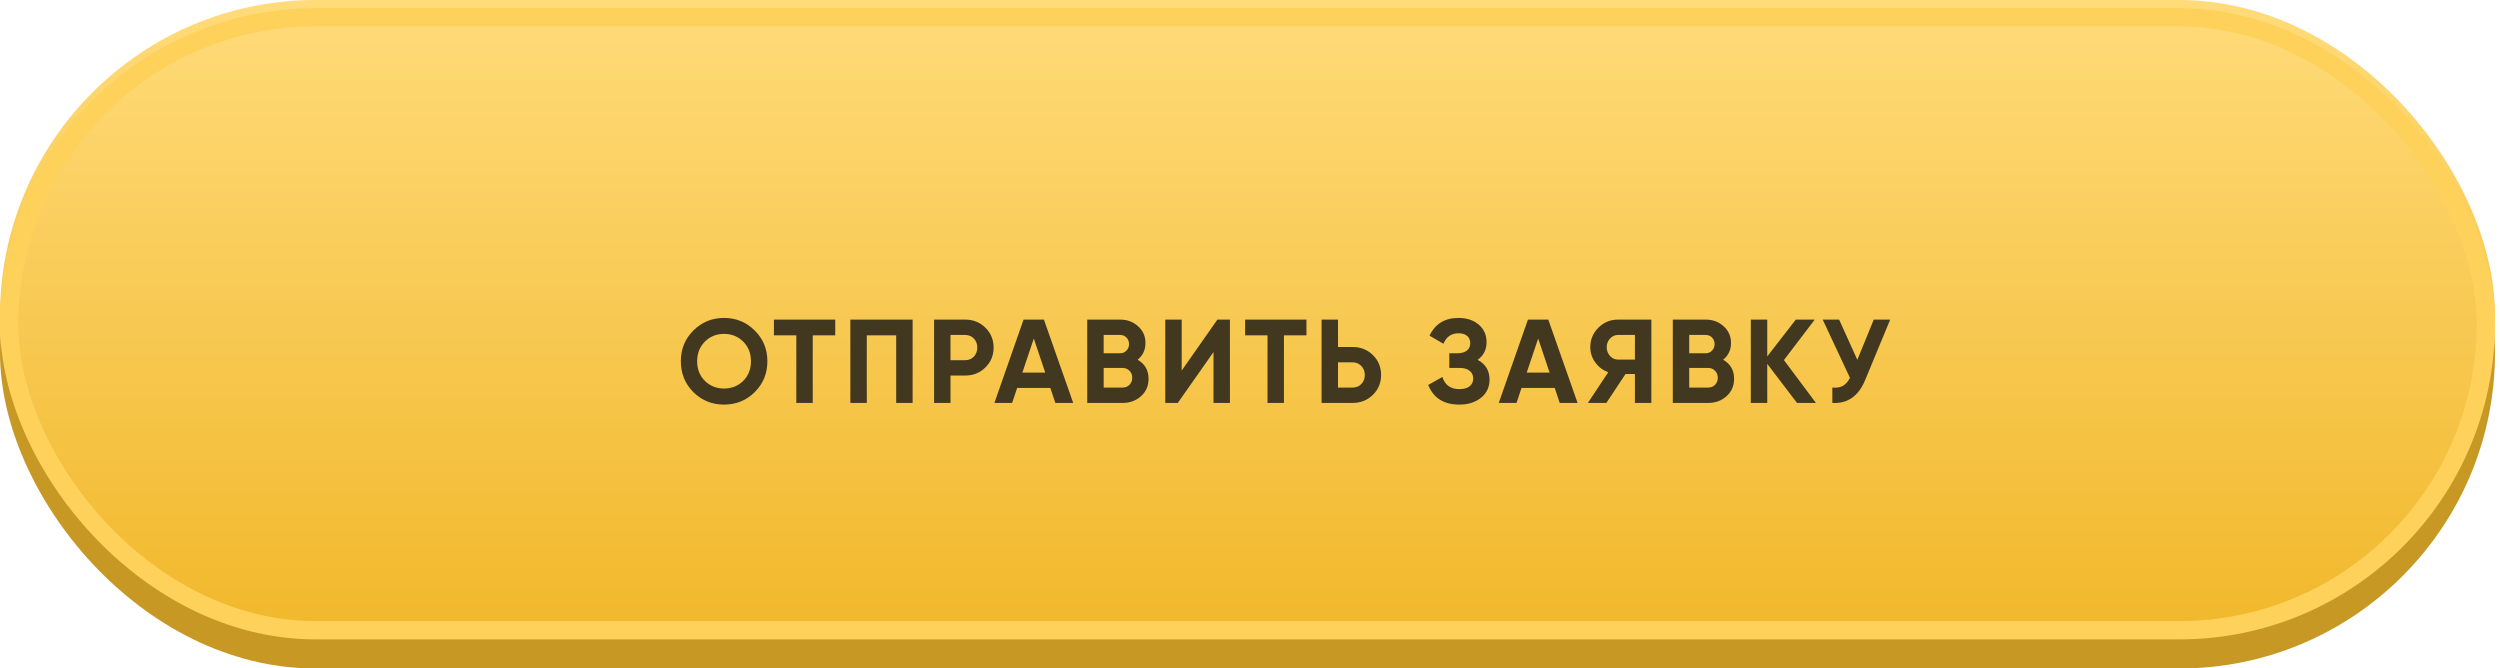 <?xml version="1.0" encoding="UTF-8"?> <svg xmlns="http://www.w3.org/2000/svg" width="273" height="73" viewBox="0 0 273 73" fill="none"> <rect y="4.068" width="272.452" height="68.932" rx="34.466" fill="#C79824"></rect> <rect width="272.452" height="68.932" rx="34.466" fill="url(#paint0_linear)"></rect> <rect x="1" y="1.89" width="270.452" height="66.932" rx="33.466" stroke="#FED15A" stroke-width="2"></rect> <g filter="url(#filter0_d)"> <path d="M78.42 38.817C77.502 39.727 76.384 40.182 75.066 40.182C73.749 40.182 72.631 39.727 71.712 38.817C70.802 37.898 70.347 36.776 70.347 35.45C70.347 34.124 70.802 33.006 71.712 32.096C72.631 31.177 73.749 30.718 75.066 30.718C76.384 30.718 77.502 31.177 78.42 32.096C79.339 33.006 79.798 34.124 79.798 35.45C79.798 36.776 79.339 37.898 78.42 38.817ZM72.973 37.595C73.537 38.15 74.234 38.427 75.066 38.427C75.898 38.427 76.596 38.15 77.159 37.595C77.723 37.032 78.004 36.317 78.004 35.45C78.004 34.583 77.723 33.868 77.159 33.305C76.596 32.742 75.898 32.46 75.066 32.46C74.234 32.46 73.537 32.742 72.973 33.305C72.41 33.868 72.128 34.583 72.128 35.45C72.128 36.317 72.41 37.032 72.973 37.595ZM87.208 30.9V32.616H84.751V40H82.957V32.616H80.513V30.9H87.208ZM95.658 30.9V40H93.864V32.616H90.653V40H88.859V30.9H95.658ZM101.395 30.9C102.271 30.9 103.007 31.195 103.605 31.784C104.203 32.373 104.502 33.097 104.502 33.955C104.502 34.813 104.203 35.537 103.605 36.126C103.007 36.715 102.271 37.01 101.395 37.01H99.796V40H98.002V30.9H101.395ZM101.395 35.333C101.777 35.333 102.093 35.203 102.344 34.943C102.596 34.674 102.721 34.345 102.721 33.955C102.721 33.556 102.596 33.227 102.344 32.967C102.093 32.707 101.777 32.577 101.395 32.577H99.796V35.333H101.395ZM111.244 40L110.698 38.362H107.071L106.525 40H104.588L107.773 30.9H109.996L113.194 40H111.244ZM107.643 36.685H110.139L108.891 32.967L107.643 36.685ZM120.226 35.281C121.024 35.74 121.422 36.434 121.422 37.361C121.422 38.132 121.149 38.765 120.603 39.259C120.057 39.753 119.386 40 118.588 40H114.727V30.9H118.315C119.095 30.9 119.75 31.143 120.278 31.628C120.816 32.105 121.084 32.716 121.084 33.461C121.084 34.215 120.798 34.822 120.226 35.281ZM118.315 32.577H116.521V34.579H118.315C118.593 34.579 118.822 34.484 119.004 34.293C119.195 34.102 119.29 33.864 119.29 33.578C119.29 33.292 119.199 33.054 119.017 32.863C118.835 32.672 118.601 32.577 118.315 32.577ZM118.588 38.323C118.892 38.323 119.143 38.223 119.342 38.024C119.542 37.816 119.641 37.556 119.641 37.244C119.641 36.941 119.542 36.689 119.342 36.49C119.143 36.282 118.892 36.178 118.588 36.178H116.521V38.323H118.588ZM128.513 40V34.449L124.613 40H123.248V30.9H125.042V36.464L128.942 30.9H130.307V40H128.513ZM138.664 30.9V32.616H136.207V40H134.413V32.616H131.969V30.9H138.664ZM143.709 33.89C144.584 33.89 145.321 34.185 145.919 34.774C146.517 35.363 146.816 36.087 146.816 36.945C146.816 37.803 146.517 38.527 145.919 39.116C145.321 39.705 144.584 40 143.709 40H140.316V30.9H142.11V33.89H143.709ZM143.709 38.323C144.09 38.323 144.407 38.193 144.658 37.933C144.909 37.673 145.035 37.344 145.035 36.945C145.035 36.555 144.909 36.23 144.658 35.97C144.407 35.701 144.09 35.567 143.709 35.567H142.11V38.323H143.709ZM157.357 35.294C158.224 35.753 158.657 36.473 158.657 37.452C158.657 38.267 158.349 38.925 157.734 39.428C157.119 39.931 156.326 40.182 155.355 40.182C153.665 40.182 152.534 39.467 151.962 38.037L153.509 37.166C153.786 38.05 154.402 38.492 155.355 38.492C155.849 38.492 156.226 38.388 156.486 38.18C156.746 37.972 156.876 37.69 156.876 37.335C156.876 36.98 156.746 36.698 156.486 36.49C156.235 36.282 155.871 36.178 155.394 36.178H154.263V34.579H155.121C155.572 34.579 155.923 34.484 156.174 34.293C156.425 34.094 156.551 33.825 156.551 33.487C156.551 33.149 156.443 32.885 156.226 32.694C156.009 32.495 155.689 32.395 155.264 32.395C154.484 32.395 153.938 32.776 153.626 33.539L152.105 32.655C152.72 31.364 153.773 30.718 155.264 30.718C156.165 30.718 156.902 30.961 157.474 31.446C158.046 31.931 158.332 32.573 158.332 33.37C158.332 34.185 158.007 34.826 157.357 35.294ZM166.321 40L165.775 38.362H162.148L161.602 40H159.665L162.85 30.9H165.073L168.271 40H166.321ZM162.72 36.685H165.216L163.968 32.967L162.72 36.685ZM176.328 30.9V40H174.534V36.841H173.507L171.414 40H169.399L171.622 36.646C171.042 36.438 170.569 36.083 170.205 35.58C169.841 35.077 169.659 34.523 169.659 33.916C169.659 33.084 169.954 32.373 170.543 31.784C171.133 31.195 171.848 30.9 172.688 30.9H176.328ZM172.688 35.268H174.534V32.577H172.688C172.35 32.577 172.06 32.707 171.817 32.967C171.575 33.227 171.453 33.543 171.453 33.916C171.453 34.289 171.575 34.609 171.817 34.878C172.06 35.138 172.35 35.268 172.688 35.268ZM184.168 35.281C184.965 35.74 185.364 36.434 185.364 37.361C185.364 38.132 185.091 38.765 184.545 39.259C183.999 39.753 183.327 40 182.53 40H178.669V30.9H182.257C183.037 30.9 183.691 31.143 184.22 31.628C184.757 32.105 185.026 32.716 185.026 33.461C185.026 34.215 184.74 34.822 184.168 35.281ZM182.257 32.577H180.463V34.579H182.257C182.534 34.579 182.764 34.484 182.946 34.293C183.136 34.102 183.232 33.864 183.232 33.578C183.232 33.292 183.141 33.054 182.959 32.863C182.777 32.672 182.543 32.577 182.257 32.577ZM182.53 38.323C182.833 38.323 183.084 38.223 183.284 38.024C183.483 37.816 183.583 37.556 183.583 37.244C183.583 36.941 183.483 36.689 183.284 36.49C183.084 36.282 182.833 36.178 182.53 36.178H180.463V38.323H182.53ZM194.301 40H192.234L188.984 35.736V40H187.19V30.9H188.984V34.917L192.104 30.9H194.171L190.804 35.32L194.301 40ZM200.615 30.9H202.409L199.679 37.491C198.951 39.259 197.755 40.095 196.091 40V38.323C196.576 38.366 196.966 38.301 197.261 38.128C197.564 37.946 197.815 37.656 198.015 37.257L195.038 30.9H196.832L198.821 35.294L200.615 30.9Z" fill="#42381F"></path> </g> <defs> <filter id="filter0_d" x="65.347" y="25.718" width="150.061" height="27.464" filterUnits="userSpaceOnUse" color-interpolation-filters="sRGB"> <feFlood flood-opacity="0" result="BackgroundImageFix"></feFlood> <feColorMatrix in="SourceAlpha" type="matrix" values="0 0 0 0 0 0 0 0 0 0 0 0 0 0 0 0 0 0 127 0"></feColorMatrix> <feOffset dx="4" dy="4"></feOffset> <feGaussianBlur stdDeviation="4.5"></feGaussianBlur> <feColorMatrix type="matrix" values="0 0 0 0 0 0 0 0 0 0 0 0 0 0 0 0 0 0 0.1 0"></feColorMatrix> <feBlend mode="normal" in2="BackgroundImageFix" result="effect1_dropShadow"></feBlend> <feBlend mode="normal" in="SourceGraphic" in2="effect1_dropShadow" result="shape"></feBlend> </filter> <linearGradient id="paint0_linear" x1="136.226" y1="0" x2="136.226" y2="68.932" gradientUnits="userSpaceOnUse"> <stop stop-color="#FFDB7A"></stop> <stop offset="1" stop-color="#F1B82B"></stop> </linearGradient> </defs> </svg> 